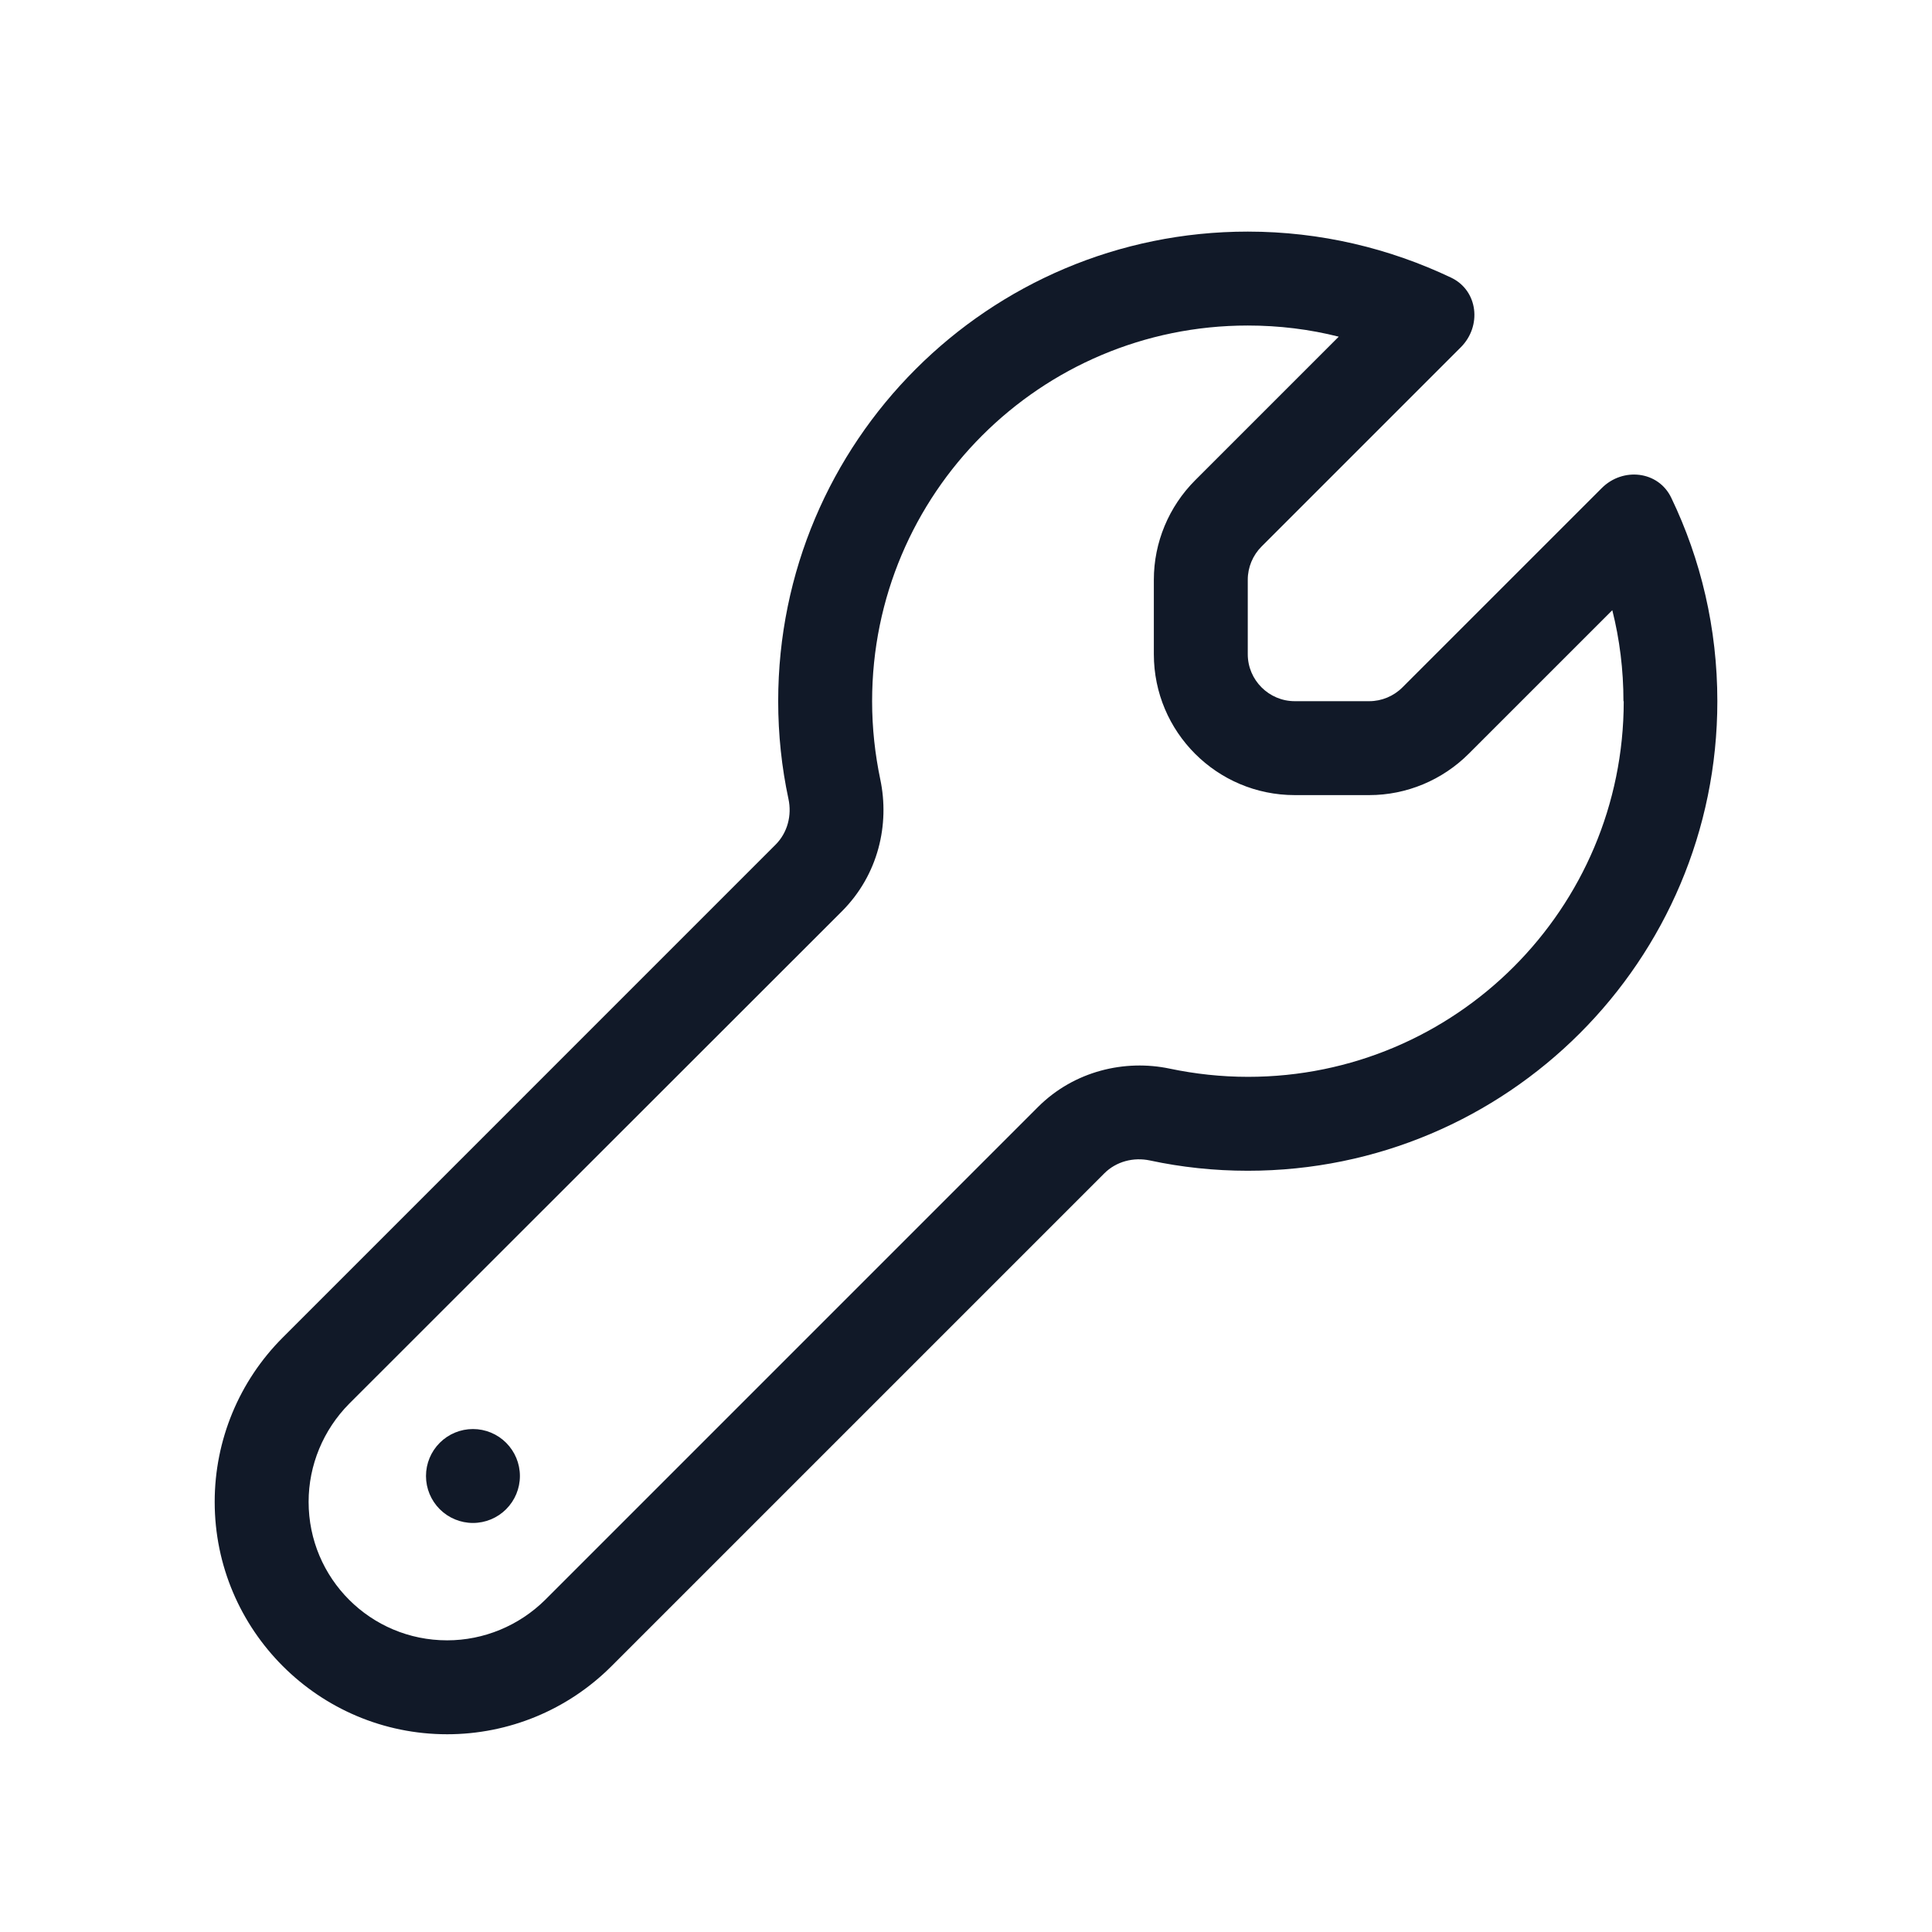 <svg width="57" height="57" viewBox="0 0 57 57" fill="none" xmlns="http://www.w3.org/2000/svg">
<path d="M47.897 20.687C47.897 19.761 47.784 18.86 47.568 18.003L43.333 22.237C42.554 23.016 41.498 23.458 40.398 23.458H38.199C35.904 23.458 34.042 21.596 34.042 19.302V17.102C34.042 16.003 34.484 14.946 35.263 14.167L39.497 9.933C38.64 9.716 37.74 9.604 36.813 9.604C30.691 9.604 25.73 14.565 25.73 20.687C25.73 21.484 25.816 22.254 25.972 22.999C26.249 24.315 25.92 25.805 24.838 26.887L10.3 41.416C9.538 42.187 9.105 43.226 9.105 44.309C9.105 46.569 10.932 48.395 13.192 48.395C14.274 48.395 15.313 47.963 16.084 47.201L30.622 32.662C31.696 31.589 33.194 31.251 34.51 31.528C35.255 31.684 36.025 31.77 36.822 31.77C42.944 31.77 47.905 26.809 47.905 20.687H47.897ZM50.667 20.687C50.667 28.342 44.468 34.541 36.813 34.541C35.826 34.541 34.856 34.437 33.93 34.238C33.445 34.134 32.934 34.264 32.579 34.619L18.041 49.157C16.751 50.448 15.01 51.166 13.192 51.166C9.408 51.166 6.334 48.092 6.334 44.309C6.334 42.49 7.053 40.75 8.343 39.46L22.881 24.921C23.236 24.566 23.366 24.055 23.262 23.571C23.063 22.644 22.959 21.674 22.959 20.687C22.959 13.033 29.159 6.833 36.813 6.833C38.961 6.833 40.995 7.327 42.814 8.192C43.61 8.573 43.723 9.621 43.099 10.245L37.22 16.124C36.96 16.384 36.813 16.739 36.813 17.102V19.302C36.813 20.064 37.437 20.687 38.199 20.687H40.398C40.762 20.687 41.117 20.54 41.376 20.28L47.256 14.401C47.879 13.777 48.927 13.89 49.308 14.687C50.182 16.505 50.667 18.54 50.667 20.687ZM13.954 42.161C14.321 42.161 14.674 42.307 14.933 42.567C15.193 42.827 15.339 43.179 15.339 43.547C15.339 43.914 15.193 44.266 14.933 44.526C14.674 44.786 14.321 44.932 13.954 44.932C13.586 44.932 13.234 44.786 12.974 44.526C12.714 44.266 12.568 43.914 12.568 43.547C12.568 43.179 12.714 42.827 12.974 42.567C13.234 42.307 13.586 42.161 13.954 42.161Z" fill="#111928"/>
</svg>
